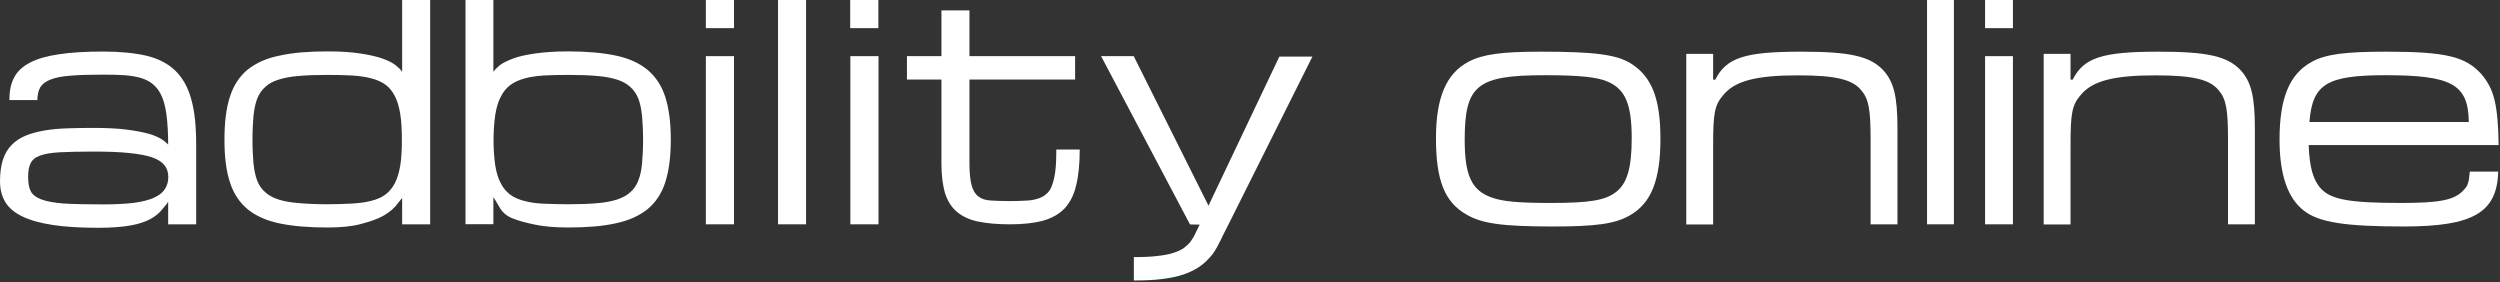 <?xml version="1.0" encoding="UTF-8" standalone="no"?><!DOCTYPE svg PUBLIC "-//W3C//DTD SVG 1.1//EN" "http://www.w3.org/Graphics/SVG/1.1/DTD/svg11.dtd"><svg width="100%" height="100%" viewBox="0 0 585 66" version="1.1" xmlns="http://www.w3.org/2000/svg" xmlns:xlink="http://www.w3.org/1999/xlink" xml:space="preserve" xmlns:serif="http://www.serif.com/" style="fill-rule:evenodd;clip-rule:evenodd;stroke-linejoin:round;stroke-miterlimit:2;"><rect x="0" y="0" width="585" height="66" fill="#333333" stroke="none"/><g id="adbility-online"><path d="M381.753,14.93c4.83,3.107 6.789,8.275 6.789,17.564c-0,9.66 -2.162,15.065 -7.161,17.902c-3.445,1.993 -7.938,2.601 -18.071,2.601c-11.721,-0 -16.618,-0.676 -20.233,-2.838c-5.066,-2.938 -7.059,-8.005 -7.059,-17.834c-0,-9.458 2.398,-15.166 7.667,-17.902c3.277,-1.723 7.735,-2.331 16.788,-2.331c12.903,0 17.834,0.676 21.28,2.838Zm-39.013,17.834c-0,8.276 1.621,11.788 6.282,13.444c2.567,0.945 6.384,1.283 13.781,1.283c9.289,0 12.836,-0.608 15.403,-2.601c2.567,-2.06 3.614,-5.607 3.614,-12.565c0,-7.836 -1.452,-11.383 -5.506,-13.173c-2.398,-1.115 -6.721,-1.554 -14.794,-1.554c-15.943,0 -18.78,2.331 -18.78,15.166Z" style="fill:#fff;fill-rule:nonzero;"/><path d="M400.871,12.599l-0,6.046l0.506,0c2.567,-5.168 6.992,-6.553 20.064,-6.553c11.451,0 16.18,1.047 19.287,4.391c2.398,2.669 3.276,6.047 3.276,13.511l0,22.496l-6.282,0l-0,-19.793c-0,-7.161 -0.439,-9.559 -2.229,-11.62c-2.061,-2.499 -6.013,-3.445 -14.727,-3.445c-9.83,-0 -14.829,1.283 -17.565,4.661c-1.993,2.331 -2.33,4.222 -2.33,11.788l-0,18.443l-6.283,-0l0,-39.925l6.283,-0Z" style="fill:#fff;fill-rule:nonzero;"/><rect x="450.929" y="0" width="6.283" height="52.49" style="fill:#fff;fill-rule:nonzero;"/><path d="M484.504,12.599l-0,6.046l0.506,0c2.567,-5.168 6.992,-6.553 20.064,-6.553c11.451,0 16.179,1.047 19.287,4.391c2.398,2.669 3.276,6.047 3.276,13.511l0,22.496l-6.282,0l-0,-19.793c-0,-7.161 -0.439,-9.559 -2.23,-11.62c-2.06,-2.499 -6.012,-3.445 -14.726,-3.445c-9.83,-0 -14.829,1.283 -17.565,4.661c-1.993,2.331 -2.33,4.222 -2.33,11.788l-0,18.443l-6.283,-0l0,-39.925l6.283,-0Z" style="fill:#fff;fill-rule:nonzero;"/><path d="M584.586,40.161c-0.27,9.559 -5.843,12.836 -22.057,12.836c-13.781,-0 -19.894,-0.946 -23.441,-3.716c-3.783,-2.938 -5.675,-8.444 -5.675,-16.618c0,-9.728 2.331,-15.335 7.499,-18.172c3.276,-1.824 7.836,-2.399 17.497,-2.399c13.781,0 18.51,1.115 22.225,5.236c3.006,3.546 3.885,7.161 4.053,16.618l-44.451,0c0.169,5.168 1.047,8.276 2.939,10.269c2.398,2.499 6.722,3.276 18.679,3.276c9.052,0 12.565,-0.675 14.626,-3.006c1.047,-1.047 1.216,-1.723 1.452,-4.324l6.654,0Zm-6.89,-11.619c-0.102,-8.782 -3.952,-10.944 -19.456,-10.944c-13.781,0 -17.125,2.06 -17.835,10.944l37.291,-0Z" style="fill:#fff;fill-rule:nonzero;"/><path d="M39.384,47.086c-0.067,0.304 -0.607,0.946 -1.553,2.06c-0.676,0.811 -1.588,1.554 -2.736,2.162c-1.149,0.608 -2.669,1.115 -4.56,1.452c-1.926,0.338 -4.425,0.541 -7.499,0.541c-4.154,-0 -7.667,-0.203 -10.572,-0.642c-2.905,-0.439 -5.303,-1.081 -7.127,-1.959c-1.858,-0.878 -3.209,-1.993 -4.053,-3.344c-0.845,-1.385 -1.284,-3.006 -1.284,-4.898c-0,-1.993 0.236,-3.681 0.676,-5.066c0.439,-1.351 1.114,-2.534 2.026,-3.446c0.878,-0.945 1.993,-1.655 3.277,-2.195c1.283,-0.541 2.736,-0.912 4.391,-1.216c1.587,-0.27 3.377,-0.439 5.337,-0.507c1.925,-0.067 3.985,-0.101 6.181,-0.101c3.107,-0 5.742,0.135 7.802,0.405c2.128,0.27 3.817,0.608 5.168,0.98c1.351,0.405 2.297,0.844 3.007,1.283c0.675,0.473 1.182,0.878 1.486,1.25c-0,-2.533 -0.135,-4.729 -0.338,-6.519c-0.203,-1.756 -0.54,-3.31 -1.047,-4.526c-0.507,-1.216 -1.115,-2.162 -1.925,-2.871c-0.744,-0.71 -1.723,-1.25 -2.872,-1.622c-1.114,-0.371 -2.432,-0.574 -3.952,-0.709c-1.486,-0.101 -3.208,-0.135 -5.134,-0.135c-3.04,-0 -5.505,0.067 -7.498,0.236c-1.959,0.135 -3.547,0.439 -4.662,0.879c-1.182,0.439 -1.959,1.013 -2.465,1.79c-0.473,0.81 -0.71,1.79 -0.71,3.04l-6.552,-0c-0,-2.094 0.337,-3.851 1.114,-5.27c0.71,-1.418 1.959,-2.567 3.682,-3.479c1.723,-0.912 3.986,-1.553 6.755,-1.959c2.838,-0.439 6.249,-0.641 10.37,-0.641c3.986,-0 7.397,0.337 10.167,0.979c2.804,0.676 5.067,1.858 6.756,3.513c1.688,1.655 2.972,3.884 3.715,6.688c0.811,2.803 1.149,6.35 1.149,10.674l-0,18.577l-6.553,0l-0,-5.404l0.033,-0Zm-15.233,0.743c2.871,-0 5.303,-0.135 7.262,-0.372c1.925,-0.27 3.513,-0.675 4.661,-1.216c1.183,-0.54 2.027,-1.216 2.534,-2.026c0.506,-0.777 0.776,-1.757 0.776,-2.804c0,-1.081 -0.304,-1.993 -0.878,-2.736c-0.608,-0.743 -1.553,-1.385 -2.905,-1.858c-1.351,-0.439 -3.141,-0.81 -5.404,-1.013c-2.229,-0.236 -4.965,-0.338 -8.275,-0.338c-3.277,0 -5.911,0.068 -7.938,0.169c-1.993,0.102 -3.547,0.372 -4.628,0.777c-1.114,0.405 -1.824,1.013 -2.195,1.79c-0.406,0.777 -0.574,1.824 -0.574,3.209c-0,1.351 0.168,2.432 0.574,3.277c0.405,0.844 1.25,1.486 2.466,1.959c1.249,0.473 3.04,0.81 5.303,0.979c2.33,0.135 5.404,0.203 9.221,0.203" style="fill:#fff;fill-rule:nonzero;"/><path d="M76.573,53.233c-4.357,0 -8.039,-0.304 -11.112,-0.946c-3.074,-0.641 -5.54,-1.722 -7.499,-3.31c-1.891,-1.553 -3.31,-3.681 -4.155,-6.316c-0.878,-2.635 -1.283,-5.945 -1.283,-9.964c-0,-4.054 0.405,-7.398 1.283,-10.066c0.845,-2.669 2.264,-4.797 4.155,-6.35c1.959,-1.554 4.425,-2.669 7.499,-3.277c3.04,-0.675 6.755,-0.979 11.112,-0.979c3.108,-0 5.709,0.169 7.803,0.506c2.094,0.304 3.817,0.71 5.168,1.183c1.351,0.506 2.331,0.979 3.04,1.553c0.709,0.575 1.216,1.048 1.52,1.554l-0,-16.821l6.553,0l-0,52.49l-6.553,0l-0,-6.181l-1.621,2.027c-0.946,1.013 -2.027,1.756 -3.175,2.364c-1.183,0.608 -2.804,1.182 -4.898,1.723c-2.128,0.574 -4.729,0.81 -7.837,0.81m0,-5.438c2.162,0 4.155,-0.067 5.878,-0.169c1.689,-0.101 3.175,-0.304 4.458,-0.642c1.318,-0.337 2.432,-0.81 3.311,-1.486c0.878,-0.675 1.621,-1.554 2.195,-2.668c0.574,-1.115 0.98,-2.5 1.25,-4.121c0.27,-1.621 0.371,-3.614 0.371,-5.911c0,-2.365 -0.101,-4.425 -0.371,-6.08c-0.27,-1.655 -0.676,-3.108 -1.25,-4.188c-0.574,-1.149 -1.317,-2.061 -2.195,-2.703c-0.879,-0.641 -1.993,-1.148 -3.311,-1.486c-1.283,-0.338 -2.803,-0.574 -4.458,-0.675c-1.723,-0.102 -3.682,-0.136 -5.878,-0.136c-2.533,0 -4.728,0.068 -6.62,0.237c-1.824,0.135 -3.411,0.439 -4.695,0.844c-1.317,0.406 -2.364,0.946 -3.141,1.689c-0.811,0.71 -1.486,1.622 -1.926,2.77c-0.439,1.115 -0.709,2.466 -0.878,4.053c-0.135,1.554 -0.236,3.446 -0.236,5.574c-0,2.128 0.101,3.952 0.236,5.539c0.169,1.588 0.439,2.905 0.878,4.053c0.44,1.115 1.081,2.027 1.926,2.736c0.777,0.71 1.824,1.284 3.141,1.689c1.317,0.406 2.871,0.676 4.695,0.811c1.892,0.169 4.087,0.27 6.62,0.27" style="fill:#fff;fill-rule:nonzero;"/><path d="M132.982,53.233c-3.142,0 -5.776,-0.236 -7.837,-0.675c-2.06,-0.439 -3.783,-0.879 -5.1,-1.419c-1.317,-0.507 -2.364,-1.317 -3.04,-2.432c-0.675,-1.115 -1.148,-1.993 -1.554,-2.601l0,6.35l-6.519,0l0,-52.456l6.519,0l0,16.821c0.338,-0.506 0.845,-0.979 1.486,-1.554c0.71,-0.54 1.757,-1.047 3.074,-1.553c1.318,-0.507 3.04,-0.879 5.101,-1.183c2.128,-0.304 4.695,-0.506 7.836,-0.506c4.357,-0 8.073,0.338 11.147,0.979c3.04,0.642 5.505,1.757 7.431,3.344c1.891,1.588 3.31,3.716 4.154,6.35c0.845,2.669 1.284,5.979 1.284,9.965c-0,4.019 -0.439,7.329 -1.284,9.964c-0.844,2.635 -2.263,4.763 -4.154,6.317c-1.926,1.553 -4.391,2.668 -7.431,3.31c-3.04,0.675 -6.722,0.979 -11.113,0.979m-0,-5.438c2.533,0 4.762,-0.067 6.586,-0.236c1.892,-0.135 3.446,-0.439 4.763,-0.845c1.284,-0.439 2.331,-0.979 3.108,-1.689c0.844,-0.709 1.486,-1.621 1.925,-2.769c0.439,-1.115 0.743,-2.466 0.878,-4.054c0.135,-1.553 0.236,-3.411 0.236,-5.539c0,-2.094 -0.101,-3.952 -0.236,-5.54c-0.169,-1.553 -0.439,-2.938 -0.878,-4.053c-0.439,-1.115 -1.081,-2.027 -1.925,-2.77c-0.777,-0.709 -1.824,-1.283 -3.108,-1.689c-1.317,-0.405 -2.871,-0.709 -4.763,-0.844c-1.857,-0.169 -4.053,-0.237 -6.586,-0.237c-2.162,0 -4.121,0.034 -5.844,0.136c-1.689,0.135 -3.209,0.337 -4.458,0.709c-1.318,0.371 -2.399,0.878 -3.311,1.554c-0.878,0.675 -1.655,1.587 -2.195,2.736c-0.608,1.114 -1.013,2.533 -1.284,4.188c-0.236,1.655 -0.405,3.648 -0.405,5.979c0,2.297 0.169,4.289 0.405,5.911c0.271,1.621 0.676,3.006 1.284,4.121c0.54,1.114 1.317,1.992 2.195,2.668c0.912,0.676 1.993,1.148 3.311,1.486c1.283,0.338 2.769,0.574 4.458,0.642c1.723,0.068 3.682,0.135 5.844,0.135" style="fill:#fff;fill-rule:nonzero;"/><path d="M171.758,6.587l-6.586,-0l-0,-6.587l6.586,0l0,6.587Zm-6.586,6.552l6.586,0l0,39.351l-6.586,0l-0,-39.351Z" style="fill:#fff;fill-rule:nonzero;"/><rect x="182.06" y="0" width="6.553" height="52.49" style="fill:#fff;"/><path d="M205.536,6.587l-6.587,-0l0,-6.587l6.587,0l-0,6.587Zm-6.553,6.552l6.587,0l-0,39.351l-6.587,0l-0,-39.351Z" style="fill:#fff;fill-rule:nonzero;"/><path d="M252.655,34.993c0,3.344 -0.27,6.148 -0.844,8.411c-0.507,2.229 -1.453,4.02 -2.702,5.371c-1.284,1.351 -3.007,2.296 -5.067,2.871c-2.128,0.574 -4.695,0.844 -7.769,0.844c-3.006,0 -5.472,-0.236 -7.532,-0.675c-2.061,-0.44 -3.648,-1.25 -4.932,-2.331c-1.216,-1.081 -2.128,-2.533 -2.702,-4.357c-0.507,-1.858 -0.811,-4.087 -0.811,-6.823l0,-19.693l-8.072,0l-0,-5.472l8.072,0l0,-10.707l6.553,-0l0,10.707l24.725,0l0,5.472l-24.725,0l0,19.726c0,2.162 0.203,3.851 0.507,5.033c0.338,1.182 0.844,2.061 1.587,2.601c0.744,0.574 1.656,0.878 2.905,0.946c1.216,0.067 2.669,0.135 4.391,0.135c1.385,-0 2.568,-0.034 3.648,-0.101c1.115,-0.034 2.027,-0.169 2.871,-0.439c0.777,-0.237 1.487,-0.575 2.027,-1.081c0.608,-0.473 1.081,-1.149 1.385,-2.061c0.338,-0.878 0.608,-2.026 0.777,-3.378c0.169,-1.351 0.236,-3.006 0.236,-4.999l5.472,0Z" style="fill:#fff;fill-rule:nonzero;"/><path d="M257.654,13.139l7.634,0l17.497,34.994l16.584,-34.892l7.735,-0l-19.692,39.384l-1.114,2.196c-0.507,1.081 -1.048,2.128 -1.554,3.074c-0.574,1.013 -1.149,1.891 -1.925,2.634c-0.744,0.811 -1.554,1.52 -2.534,2.128c-1.013,0.642 -2.195,1.182 -3.513,1.621c-1.317,0.44 -2.938,0.777 -4.83,1.014c-1.824,0.236 -4.053,0.338 -6.62,0.338l-0,-5.472c2.195,-0 4.053,-0.068 5.539,-0.271c1.52,-0.135 2.77,-0.405 3.783,-0.743c1.047,-0.337 1.824,-0.709 2.432,-1.148c0.608,-0.473 1.149,-0.98 1.554,-1.52c0.405,-0.574 0.811,-1.216 1.081,-1.858c0.338,-0.642 0.642,-1.351 1.013,-2.06l-2.263,-0.034l-20.807,-39.385Z" style="fill:#fff;fill-rule:nonzero;"/><path d="M471.026,6.587l-6.519,-0l0,-6.587l6.519,0l0,6.587Zm-6.519,6.552l6.519,0l0,39.351l-6.519,0l0,-39.351Z" style="fill:#fff;fill-rule:nonzero;"/></g></svg>